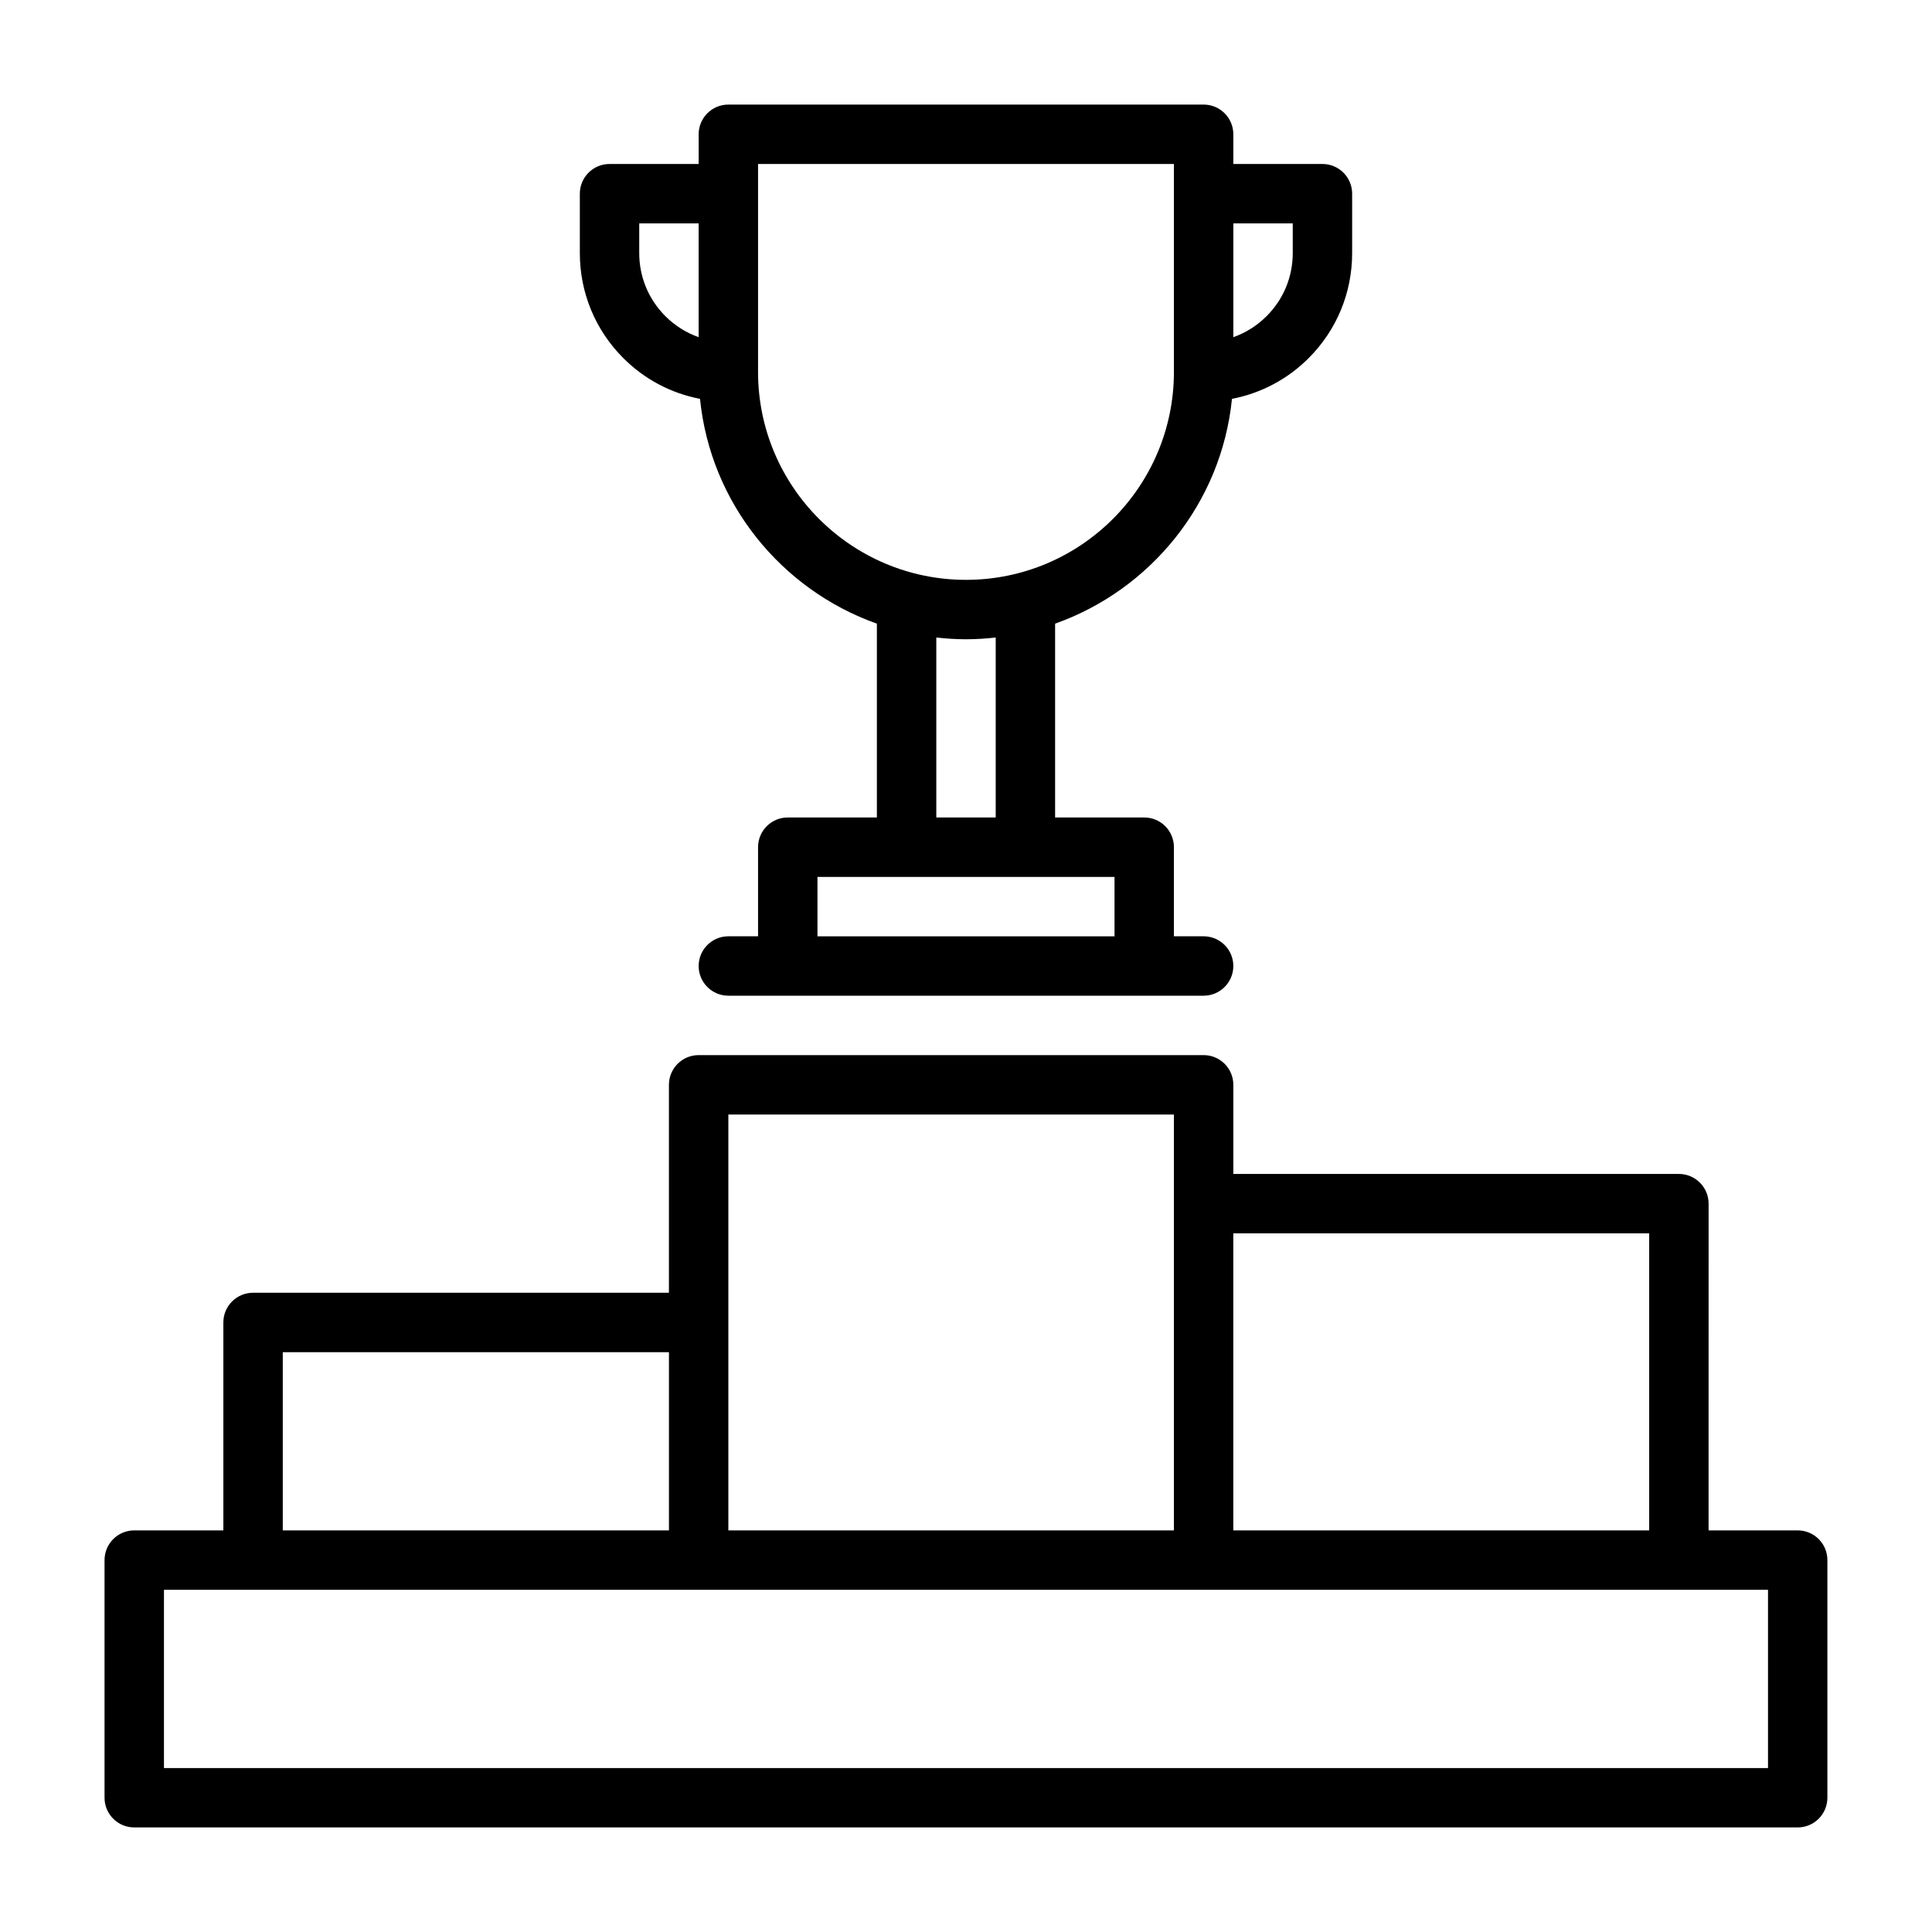 <?xml version="1.0" encoding="UTF-8"?>
<!-- The Best Svg Icon site in the world: iconSvg.co, Visit us! https://iconsvg.co -->
<svg fill="#000000" width="800px" height="800px" version="1.1" viewBox="144 144 512 512" xmlns="http://www.w3.org/2000/svg">
 <g>
  <path d="m620.41 549.57h-23.617l0.004-86.59c0-4.348-3.523-7.871-7.871-7.871l-118.08-0.004v-23.617c0-4.348-3.523-7.871-7.871-7.871h-133.83c-4.348 0-7.871 3.523-7.871 7.871v55.105h-110.21c-4.348 0-7.871 3.523-7.871 7.871v55.105h-23.617c-4.348 0-7.871 3.523-7.871 7.871v62.977c0 4.348 3.523 7.871 7.871 7.871h440.83c4.348 0 7.871-3.523 7.871-7.871v-62.977c0.004-4.348-3.523-7.871-7.871-7.871zm-39.359-78.719v78.719h-110.21v-78.719zm-244.03-31.488h118.08v110.21h-118.08zm-118.08 62.977h102.34v47.23h-102.34zm393.6 110.21h-425.09v-47.23h425.09z"/>
  <path d="m329.51 249.7c2.781 27.645 21.551 50.582 46.871 59.578v51.363h-23.617c-4.348 0-7.871 3.523-7.871 7.871v23.617h-7.871c-4.348 0-7.871 3.523-7.871 7.871s3.523 7.871 7.871 7.871h125.95c4.348 0 7.871-3.523 7.871-7.871s-3.523-7.871-7.871-7.871h-7.871v-23.617c0-4.348-3.523-7.871-7.871-7.871h-23.617v-51.367c25.32-8.992 44.09-31.93 46.871-59.574 7.648-1.469 14.688-5.164 20.32-10.789 7.43-7.434 11.527-17.32 11.527-27.836v-15.746c0-4.348-3.523-7.871-7.871-7.871h-23.617v-7.871c0-4.348-3.523-7.871-7.871-7.871h-125.95c-4.348 0-7.871 3.523-7.871 7.871v7.871h-23.617c-4.348 0-7.871 3.523-7.871 7.871v15.742c0 10.508 4.094 20.395 11.527 27.836 5.629 5.633 12.672 9.324 20.32 10.793zm109.85 142.43h-78.723v-15.742h78.719zm-31.488-31.488h-15.742v-47.695c2.586 0.289 5.207 0.465 7.871 0.465s5.285-0.176 7.871-0.465zm78.719-157.44v7.871c0 6.312-2.457 12.242-6.918 16.699-2.531 2.535-5.543 4.422-8.824 5.578v-30.148zm-141.7-15.746h110.21v55.105c0 30.387-24.719 55.105-55.105 55.105-30.387 0-55.105-24.719-55.105-55.105zm-31.488 15.746h15.742v30.152c-3.281-1.156-6.293-3.043-8.824-5.578-4.461-4.465-6.918-10.395-6.918-16.703z"/>
 </g>
</svg>